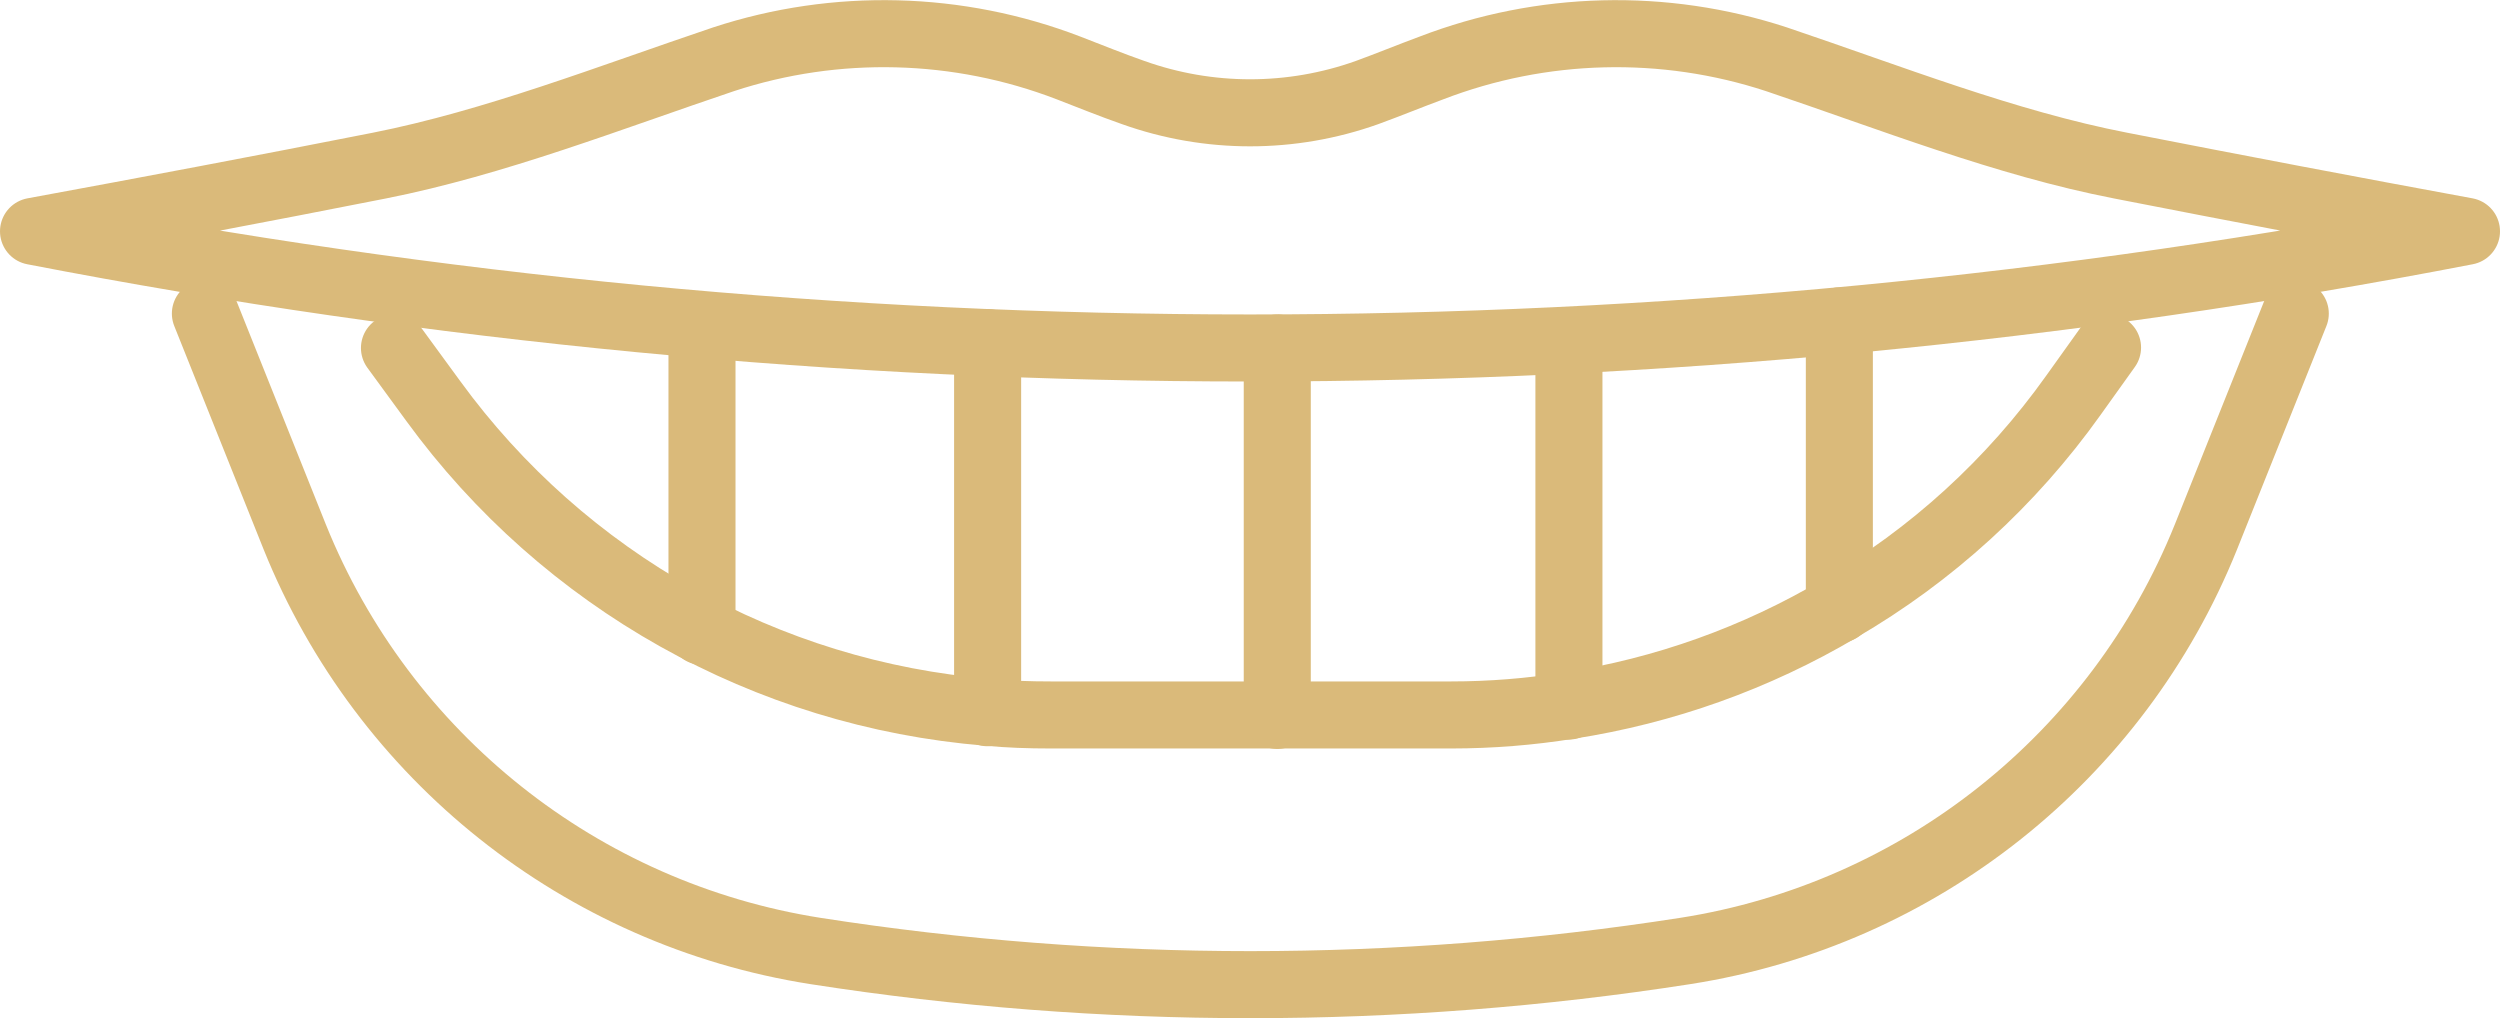 <?xml version="1.0" encoding="UTF-8"?>
<svg id="Layer_2" data-name="Layer 2" xmlns="http://www.w3.org/2000/svg" viewBox="0 0 111.86 45.56">
  <defs>
    <style>
      .cls-1 {
        fill: none;
        stroke: #daba7a;
        stroke-linecap: round;
        stroke-linejoin: round;
        stroke-width: 3px;
      }
    </style>
  </defs>
  <g id="Layer_1-2" data-name="Layer 1">
    <g id="Layer_2-2" data-name="Layer 2">
      <g id="_ÎÓÈ_1" data-name=" ÎÓÈ 1">
        <path class="cls-1" d="M110.36,10.35c-5.11-.94-10.26-1.92-15.47-2.94-5.16-1-10.33-3.05-15.41-4.76-5.03-1.65-10.49-1.51-15.43.39-1,.37-1.92.75-2.88,1.1-3.39,1.21-7.08,1.21-10.47,0-1-.35-1.93-.73-2.89-1.1-4.94-1.9-10.4-2.04-15.43-.39-5.08,1.71-10.25,3.74-15.41,4.76s-10.36,2-15.47,2.94c35.95,6.96,72.91,6.96,108.86,0Z"/>
        <path class="cls-1" d="M9.19,14.03l4,10c3.97,9.84,12.81,16.87,23.29,18.52,12.9,2.01,26.03,2.01,38.93,0,10.48-1.64,19.33-8.68,23.29-18.52l4-10"/>
        <path class="cls-1" d="M17.65,15.57h0l1.74,2.38c5.85,8.03,14.9,13.11,24.8,13.92.92.09,1.88.12,2.82.12h17.93c1.76,0,3.52-.14,5.26-.42,4.27-.66,8.38-2.13,12.1-4.33,4.13-2.4,7.7-5.66,10.47-9.55l1.53-2.14"/>
        <line class="cls-1" x1="57.15" y1="32.01" x2="57.15" y2="15.57"/>
        <line class="cls-1" x1="70.2" y1="31.59" x2="70.2" y2="15.57"/>
        <line class="cls-1" x1="44.19" y1="31.89" x2="44.19" y2="15.33"/>
        <line class="cls-1" x1="31.41" y1="28.25" x2="31.41" y2="14.59"/>
        <line class="cls-1" x1="82.3" y1="27.26" x2="82.3" y2="14.36"/>
      </g>
    </g>
  </g>
</svg>